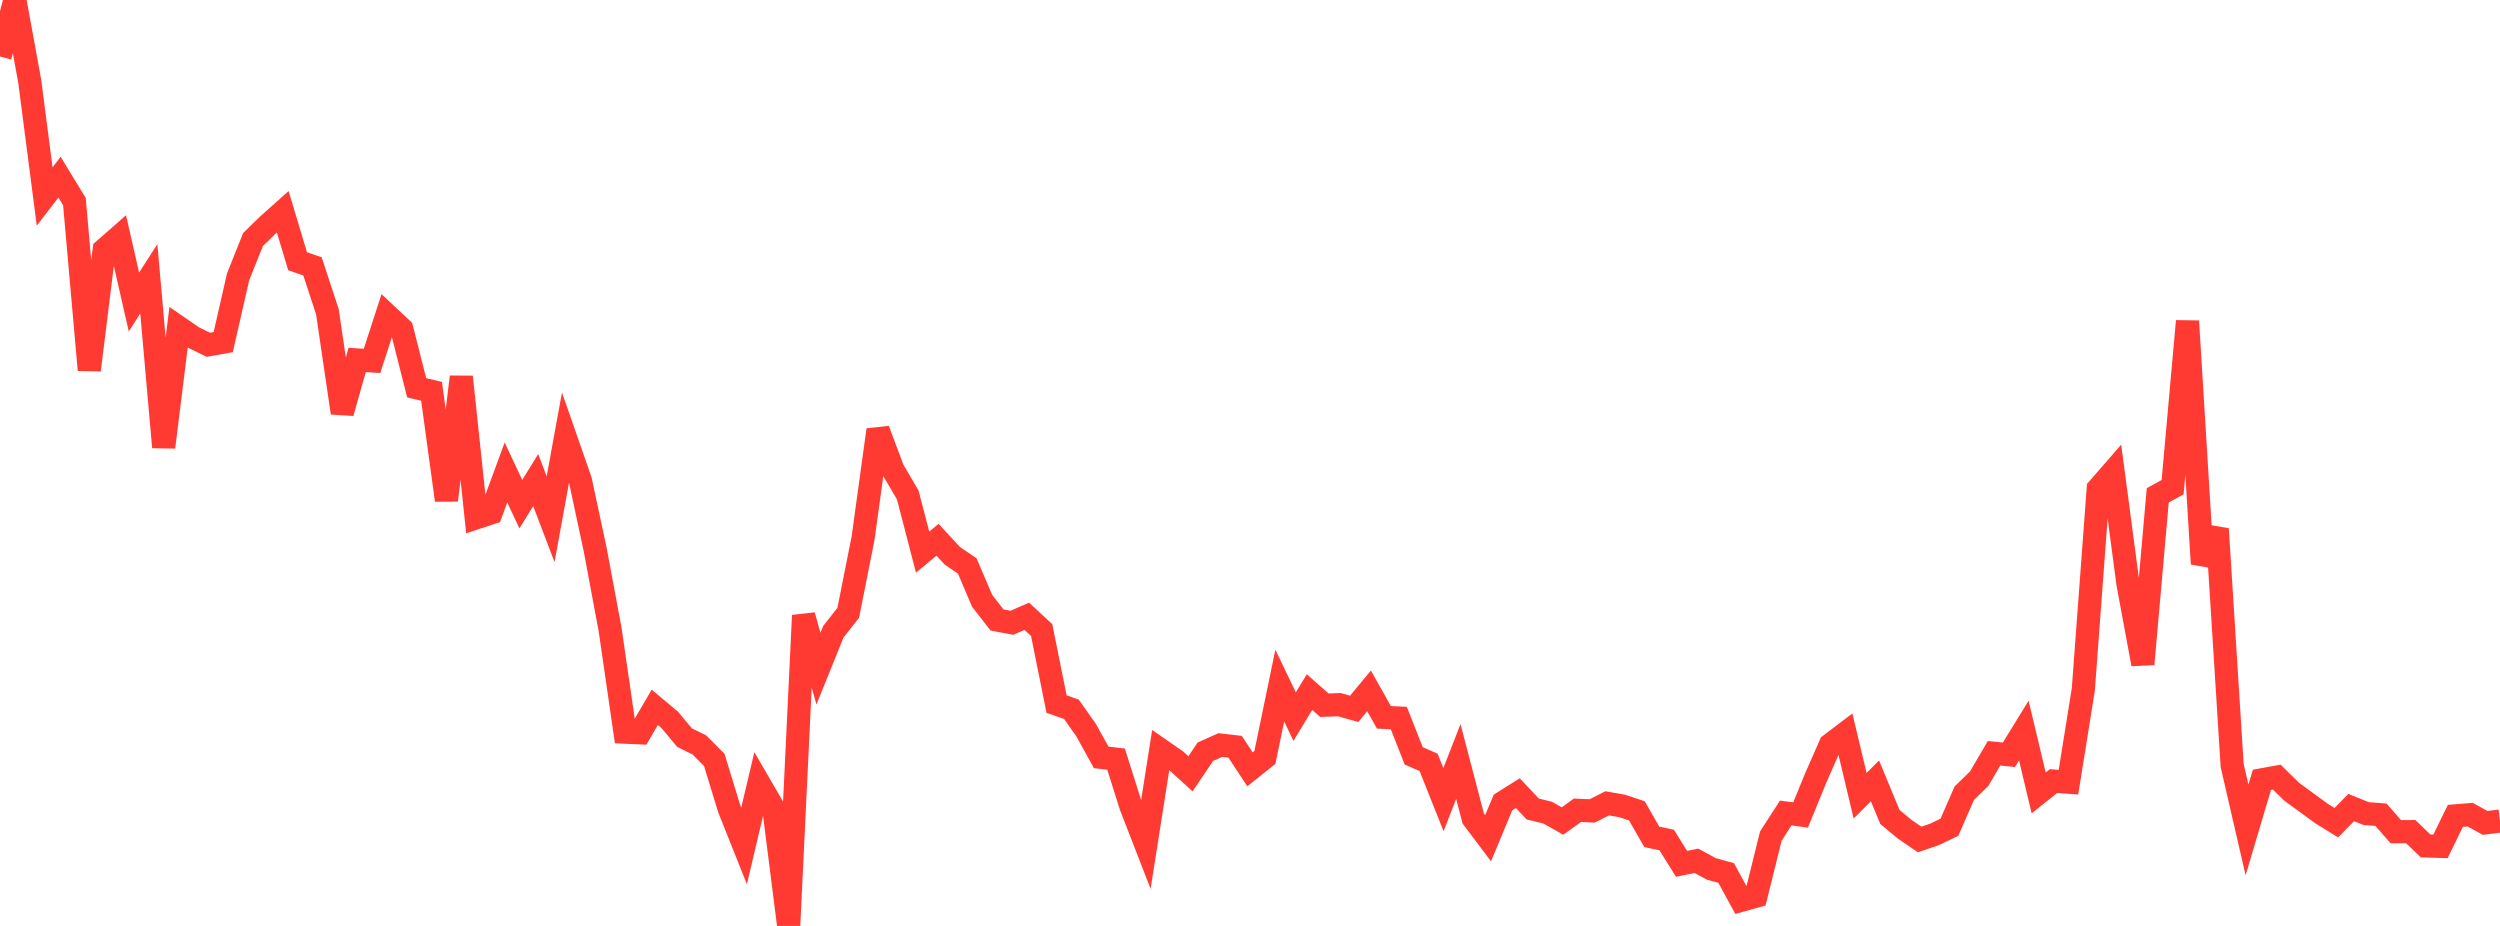 <?xml version="1.0" standalone="no"?>
<!DOCTYPE svg PUBLIC "-//W3C//DTD SVG 1.1//EN" "http://www.w3.org/Graphics/SVG/1.1/DTD/svg11.dtd">

<svg width="135" height="50" viewBox="0 0 135 50" preserveAspectRatio="none" 
  xmlns="http://www.w3.org/2000/svg"
  xmlns:xlink="http://www.w3.org/1999/xlink">


<polyline points="0.0, 3.053 0.804, 0.0 1.607, 4.398 2.411, 10.609 3.214, 9.568 4.018, 10.886 4.821, 19.979 5.625, 13.49 6.429, 12.784 7.232, 16.308 8.036, 15.058 8.839, 24.148 9.643, 17.674 10.446, 18.226 11.25, 18.618 12.054, 18.475 12.857, 14.95 13.661, 12.937 14.464, 12.154 15.268, 11.436 16.071, 14.108 16.875, 14.385 17.679, 16.834 18.482, 22.294 19.286, 19.437 20.089, 19.489 20.893, 17.011 21.696, 17.762 22.5, 20.941 23.304, 21.131 24.107, 27.011 24.911, 20.351 25.714, 27.962 26.518, 27.696 27.321, 25.512 28.125, 27.224 28.929, 25.925 29.732, 28.038 30.536, 23.636 31.339, 25.937 32.143, 29.694 32.946, 33.996 33.75, 39.537 34.554, 39.572 35.357, 38.196 36.161, 38.867 36.964, 39.832 37.768, 40.226 38.571, 41.035 39.375, 43.664 40.179, 45.678 40.982, 42.285 41.786, 43.669 42.589, 50.0 43.393, 33.234 44.196, 36.106 45.0, 34.116 45.804, 33.095 46.607, 29.055 47.411, 23.214 48.214, 25.354 49.018, 26.726 49.821, 29.814 50.625, 29.146 51.429, 30.015 52.232, 30.561 53.036, 32.447 53.839, 33.478 54.643, 33.63 55.446, 33.279 56.25, 34.026 57.054, 38.02 57.857, 38.302 58.661, 39.446 59.464, 40.897 60.268, 40.994 61.071, 43.539 61.875, 45.609 62.679, 40.499 63.482, 41.054 64.286, 41.785 65.089, 40.594 65.893, 40.233 66.696, 40.325 67.5, 41.544 68.304, 40.902 69.107, 37.022 69.911, 38.696 70.714, 37.373 71.518, 38.082 72.321, 38.051 73.125, 38.277 73.929, 37.308 74.732, 38.737 75.536, 38.774 76.339, 40.814 77.143, 41.167 77.946, 43.182 78.75, 41.121 79.554, 44.196 80.357, 45.264 81.161, 43.334 81.964, 42.83 82.768, 43.687 83.571, 43.88 84.375, 44.336 85.179, 43.755 85.982, 43.789 86.786, 43.38 87.589, 43.52 88.393, 43.786 89.196, 45.189 90.0, 45.359 90.804, 46.647 91.607, 46.482 92.411, 46.92 93.214, 47.143 94.018, 48.617 94.821, 48.393 95.625, 45.15 96.429, 43.902 97.232, 44.008 98.036, 42.043 98.839, 40.212 99.643, 39.603 100.446, 42.97 101.25, 42.168 102.054, 44.114 102.857, 44.783 103.661, 45.331 104.464, 45.057 105.268, 44.672 106.071, 42.832 106.875, 42.048 107.679, 40.677 108.482, 40.758 109.286, 39.451 110.089, 42.818 110.893, 42.177 111.696, 42.239 112.5, 37.223 113.304, 26.386 114.107, 25.464 114.911, 31.529 115.714, 35.864 116.518, 26.749 117.321, 26.308 118.125, 17.341 118.929, 30.448 119.732, 28.562 120.536, 41.333 121.339, 44.816 122.143, 42.11 122.946, 41.964 123.75, 42.753 124.554, 43.341 125.357, 43.926 126.161, 44.426 126.964, 43.606 127.768, 43.932 128.571, 43.995 129.375, 44.911 130.179, 44.907 130.982, 45.679 131.786, 45.704 132.589, 44.057 133.393, 43.993 134.196, 44.437 135.0, 44.337" fill="none" stroke="#ff3a33" stroke-width="1.25"/>

</svg>